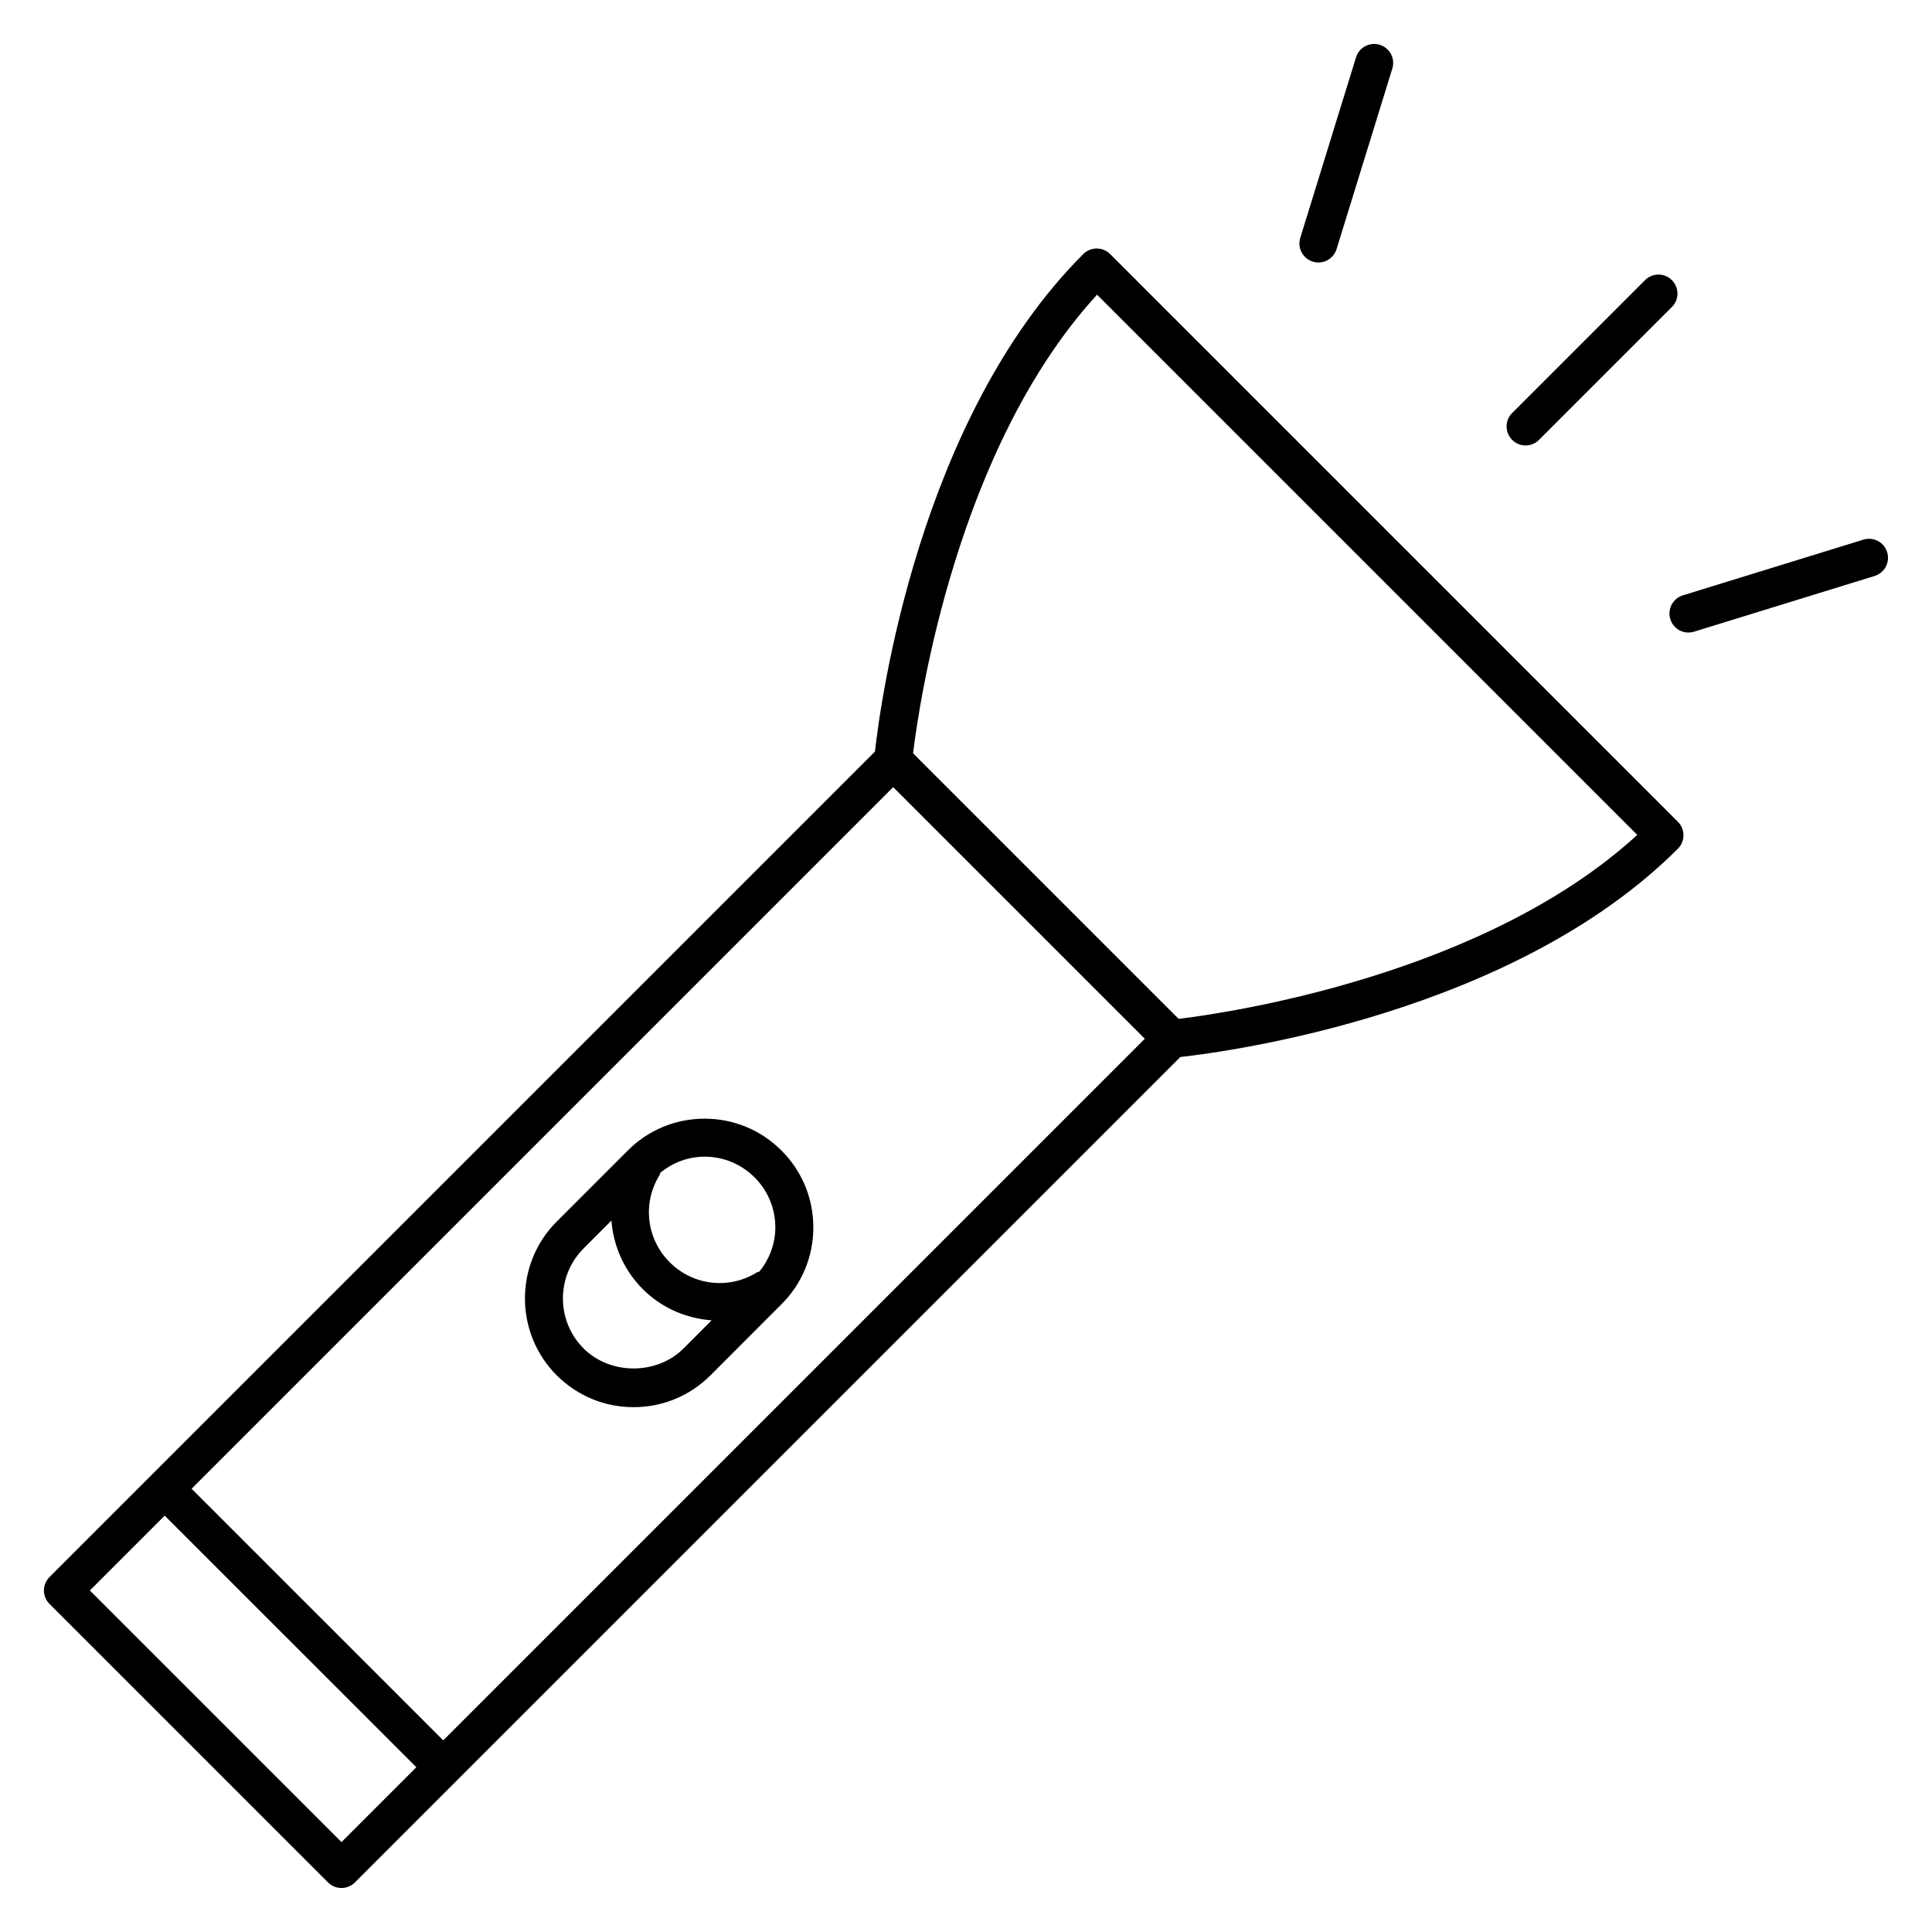 <?xml version="1.0" encoding="UTF-8"?>
<!-- Uploaded to: ICON Repo, www.iconrepo.com, Generator: ICON Repo Mixer Tools -->
<svg fill="#000000" width="800px" height="800px" version="1.1" viewBox="144 144 512 512" xmlns="http://www.w3.org/2000/svg">
 <g>
  <path d="m438.2 211.33c-1.969-1.969-5.152-1.969-7.125 0-43.676 43.676-53.762 118.92-55.203 131.85l-218.75 218.75c-0.949 0.941-1.477 2.223-1.477 3.562s0.527 2.621 1.477 3.562l73.812 73.809c0.984 0.984 2.273 1.477 3.562 1.477 1.289 0 2.578-0.492 3.562-1.477l26.961-26.961s0-0.004 0.004-0.012l191.78-191.77c12.934-1.441 88.176-11.527 131.85-55.199 0.004 0 0.012 0 0.012-0.004 1.969-1.969 1.969-5.152 0-7.125zm18.16 202.68-70.387-70.383c1.617-13.305 11.488-80.848 48.758-121.53l143.16 143.16c-40.637 37.23-108.22 47.137-121.53 48.754zm-221.86 218.17-66.691-66.684 19.84-19.84 66.688 66.684zm26.961-26.965-66.688-66.684 185.93-185.93 66.688 66.684z"/>
  <path d="m548.3 262.05c1.289 0 2.578-0.492 3.562-1.477l35.207-35.207c1.969-1.969 1.969-5.152 0-7.125-1.969-1.969-5.152-1.969-7.125 0l-35.207 35.207c-1.969 1.969-1.969 5.152 0 7.125 0.984 0.984 2.273 1.477 3.562 1.477z"/>
  <path d="m491.91 213.34c0.5 0.152 0.992 0.227 1.484 0.227 2.156 0 4.144-1.391 4.812-3.559l14.773-47.84c0.82-2.66-0.672-5.477-3.324-6.297-2.664-0.812-5.481 0.672-6.297 3.332l-14.773 47.832c-0.824 2.66 0.668 5.481 3.324 6.305z"/>
  <path d="m644.12 290.34c-0.812-2.656-3.621-4.144-6.297-3.332l-47.852 14.766c-2.656 0.82-4.144 3.641-3.324 6.297 0.664 2.168 2.656 3.559 4.812 3.559 0.492 0 0.988-0.074 1.484-0.227l47.852-14.766c2.652-0.816 4.144-3.637 3.324-6.297z"/>
  <path d="m330.73 440.46c-7.691 0-14.93 2.996-20.367 8.445l-18.824 18.824c-11.23 11.23-11.23 29.508 0 40.75 5.445 5.441 12.68 8.434 20.367 8.434 7.691 0 14.93-2.992 20.375-8.434l18.816-18.832c5.445-5.438 8.445-12.672 8.445-20.363s-2.996-14.934-8.438-20.375c-5.449-5.453-12.684-8.449-20.375-8.449zm13.246 15.566c3.543 3.543 5.492 8.246 5.492 13.25 0 4.316-1.531 8.375-4.219 11.688-0.238 0.102-0.484 0.121-0.711 0.262-7.418 4.566-16.895 3.449-23.059-2.715-6.168-6.172-7.281-15.648-2.715-23.059 0.137-0.215 0.156-0.465 0.258-0.691 3.32-2.691 7.375-4.227 11.707-4.227 5.004 0 9.703 1.949 13.246 5.492zm-18.824 45.324c-7.074 7.074-19.418 7.074-26.496 0-7.301-7.305-7.301-19.195 0-26.5l7.379-7.387c0.516 6.664 3.285 13.133 8.312 18.168 5.047 5.047 11.551 7.766 18.238 8.266z"/>
 </g>
</svg>